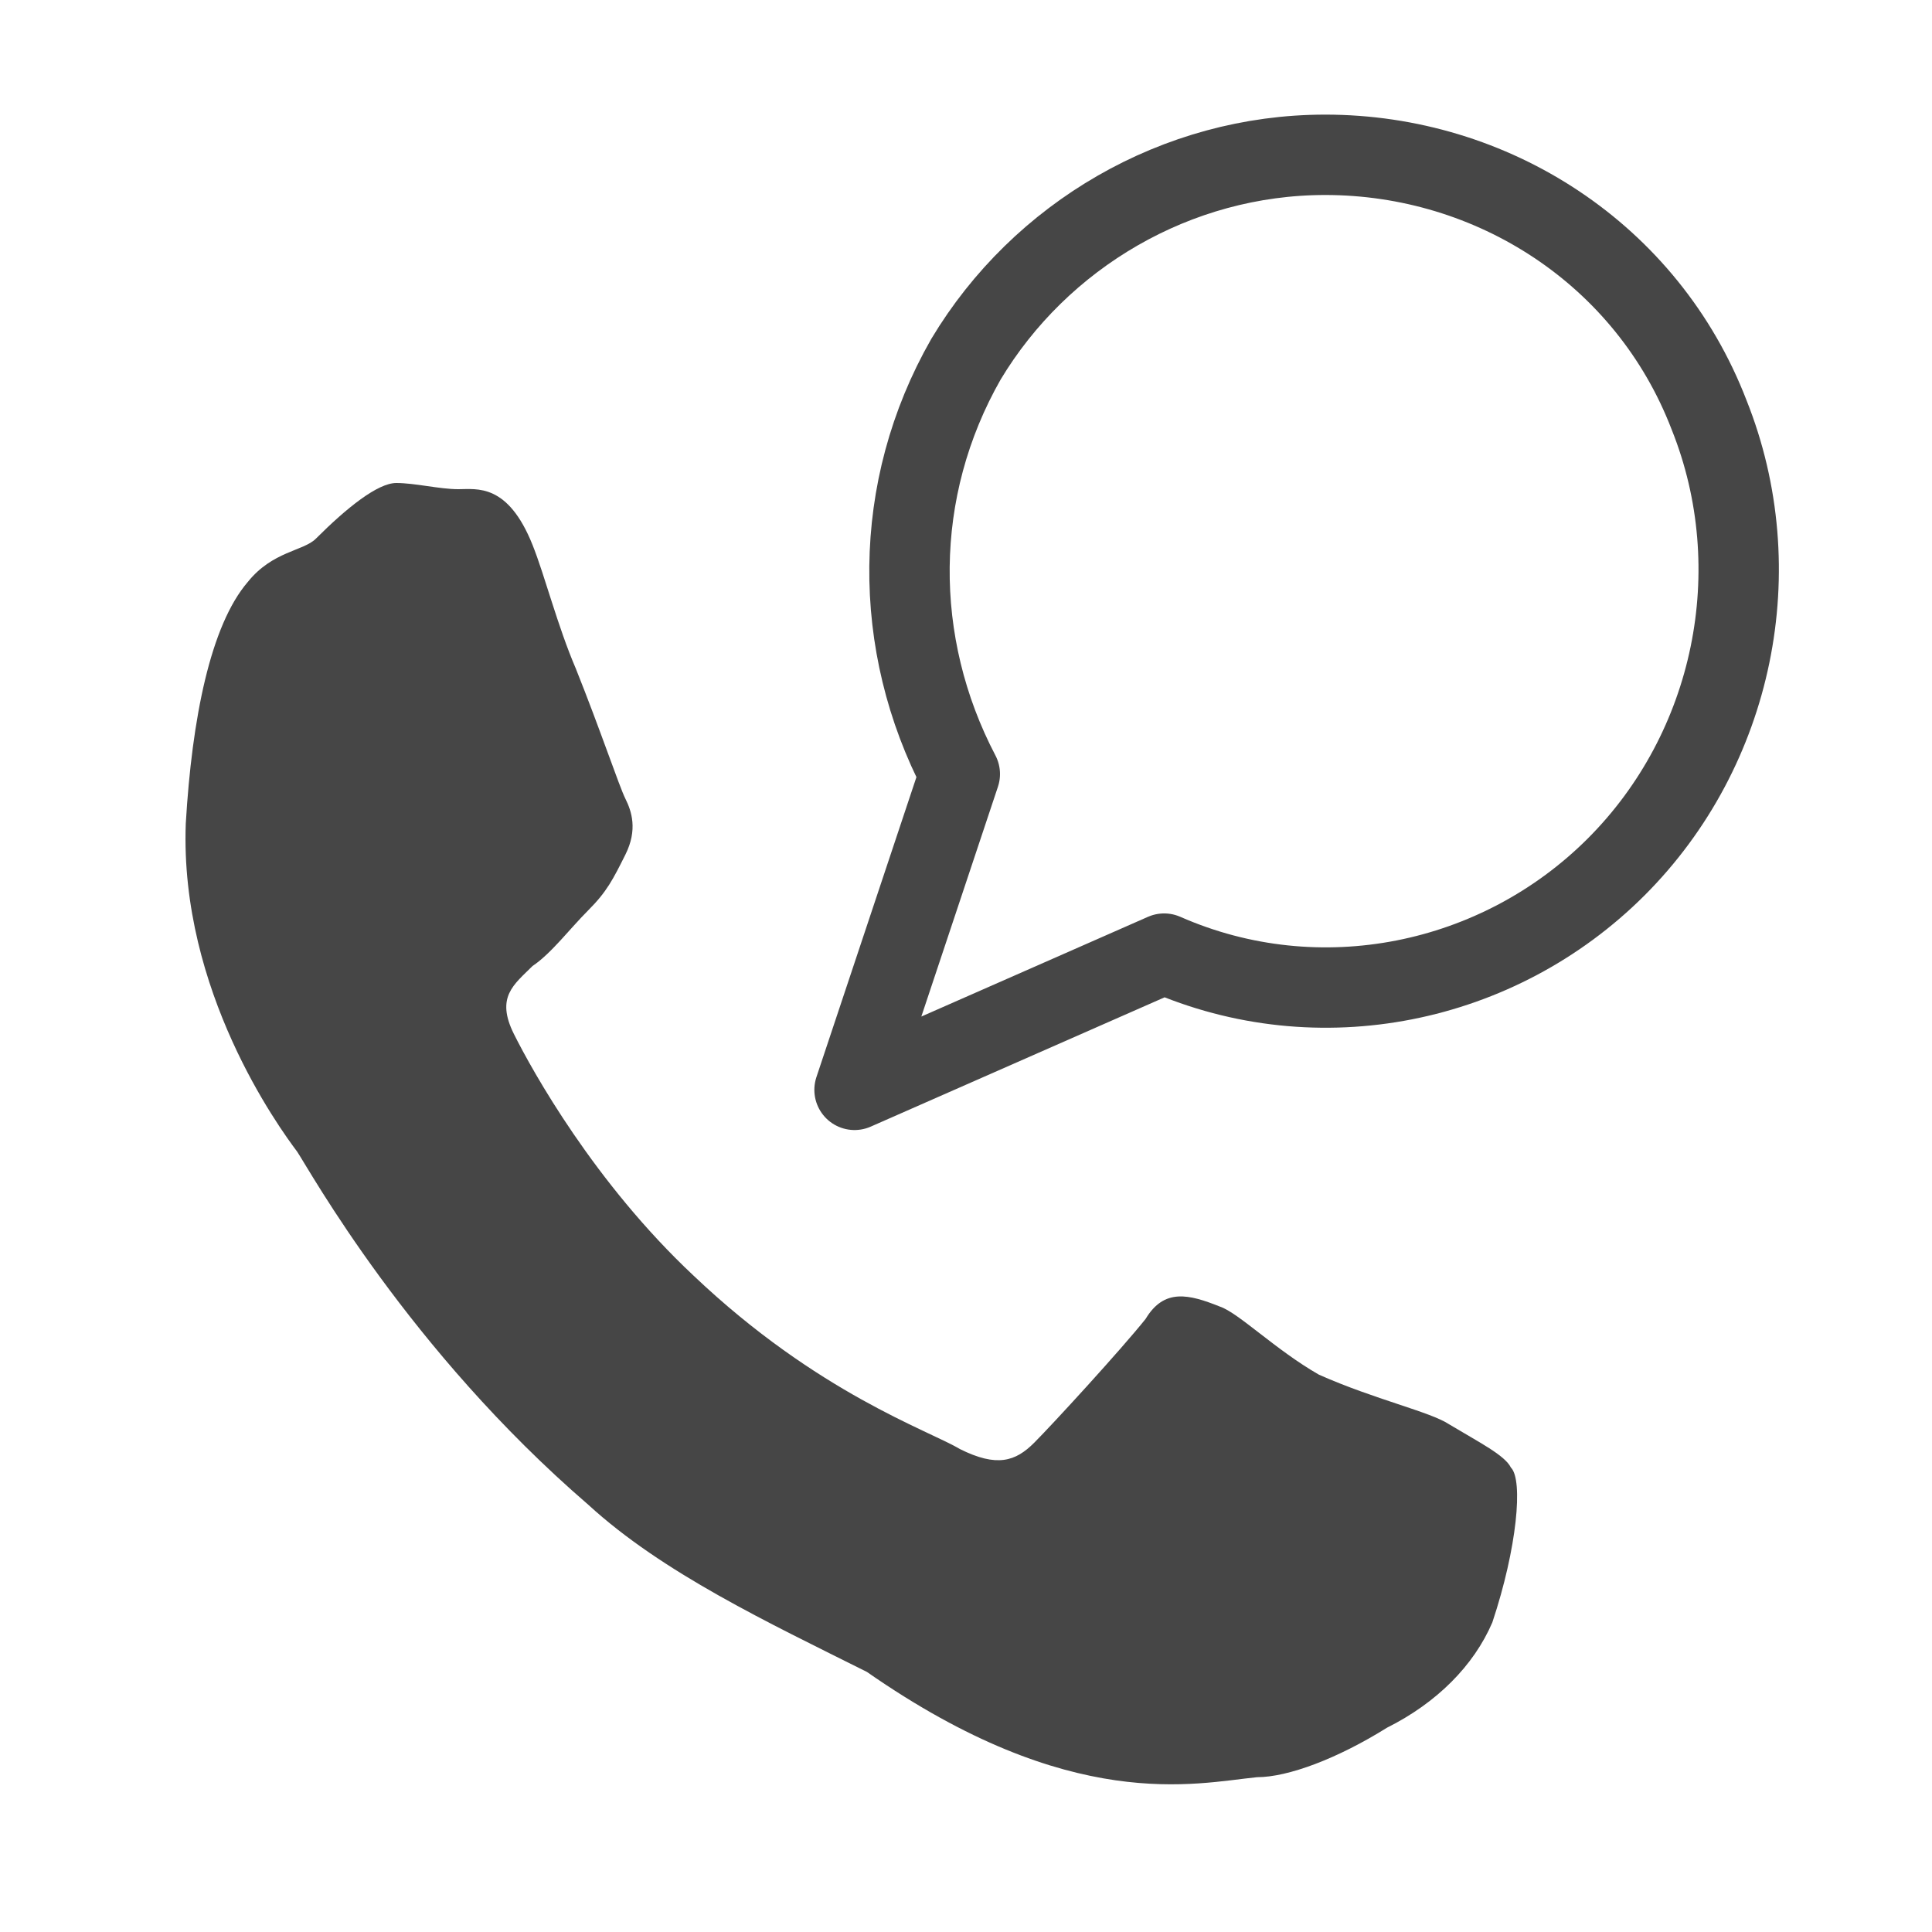 <?xml version="1.0" encoding="UTF-8"?>
<svg xmlns="http://www.w3.org/2000/svg" viewBox="0 0 31.2 31.2">
  <path fill="none" stroke="#3d3d3b" stroke-linecap="round" stroke-linejoin="round" stroke-width="1.298" d="M21.4 2.5c-2.4 0-4.6 1.3-5.8 3.3-1.2 2.1-1.2 4.6-.1 6.7l-1.7 5.1 5-2.2c2.5 1.1 5.4.5 7.3-1.4 1.9-1.9 2.5-4.8 1.5-7.3-1-2.6-3.5-4.2-6.2-4.2z" style="stroke: #464646;"></path>
  <path fill="#3d3d3b" d="M24.4 23.7c-.1-.2-.5-.4-1-.7-.3-.2-1.2-.4-2.1-.8-.7-.4-1.3-1-1.6-1.1-.5-.2-.9-.3-1.2.2-.4.5-1.5 1.7-1.8 2-.3.3-.6.4-1.2.1-.5-.3-2.3-.9-4.3-2.8-1.6-1.5-2.6-3.3-2.9-3.9-.3-.6 0-.8.3-1.1.3-.2.6-.6.9-.9.3-.3.4-.5.6-.9.2-.4.1-.7 0-.9-.1-.2-.4-1.1-.8-2.1-.3-.7-.5-1.5-.7-2-.4-1-.9-.9-1.2-.9-.3 0-.7-.1-1-.1s-.8.4-1.3.9c-.2.2-.7.2-1.1.7-.6.7-.9 2.2-1 3.9-.1 2.7 1.5 4.9 1.8 5.3.2.3 1.8 3.2 4.7 5.7 1.2 1.1 2.9 1.9 4.5 2.7 3.3 2.3 5.3 1.8 6.3 1.7.5 0 1.3-.3 2.1-.8.8-.4 1.4-1 1.7-1.7.4-1.2.5-2.3.3-2.5z" style="fill: #464646;"></path>
</svg>
